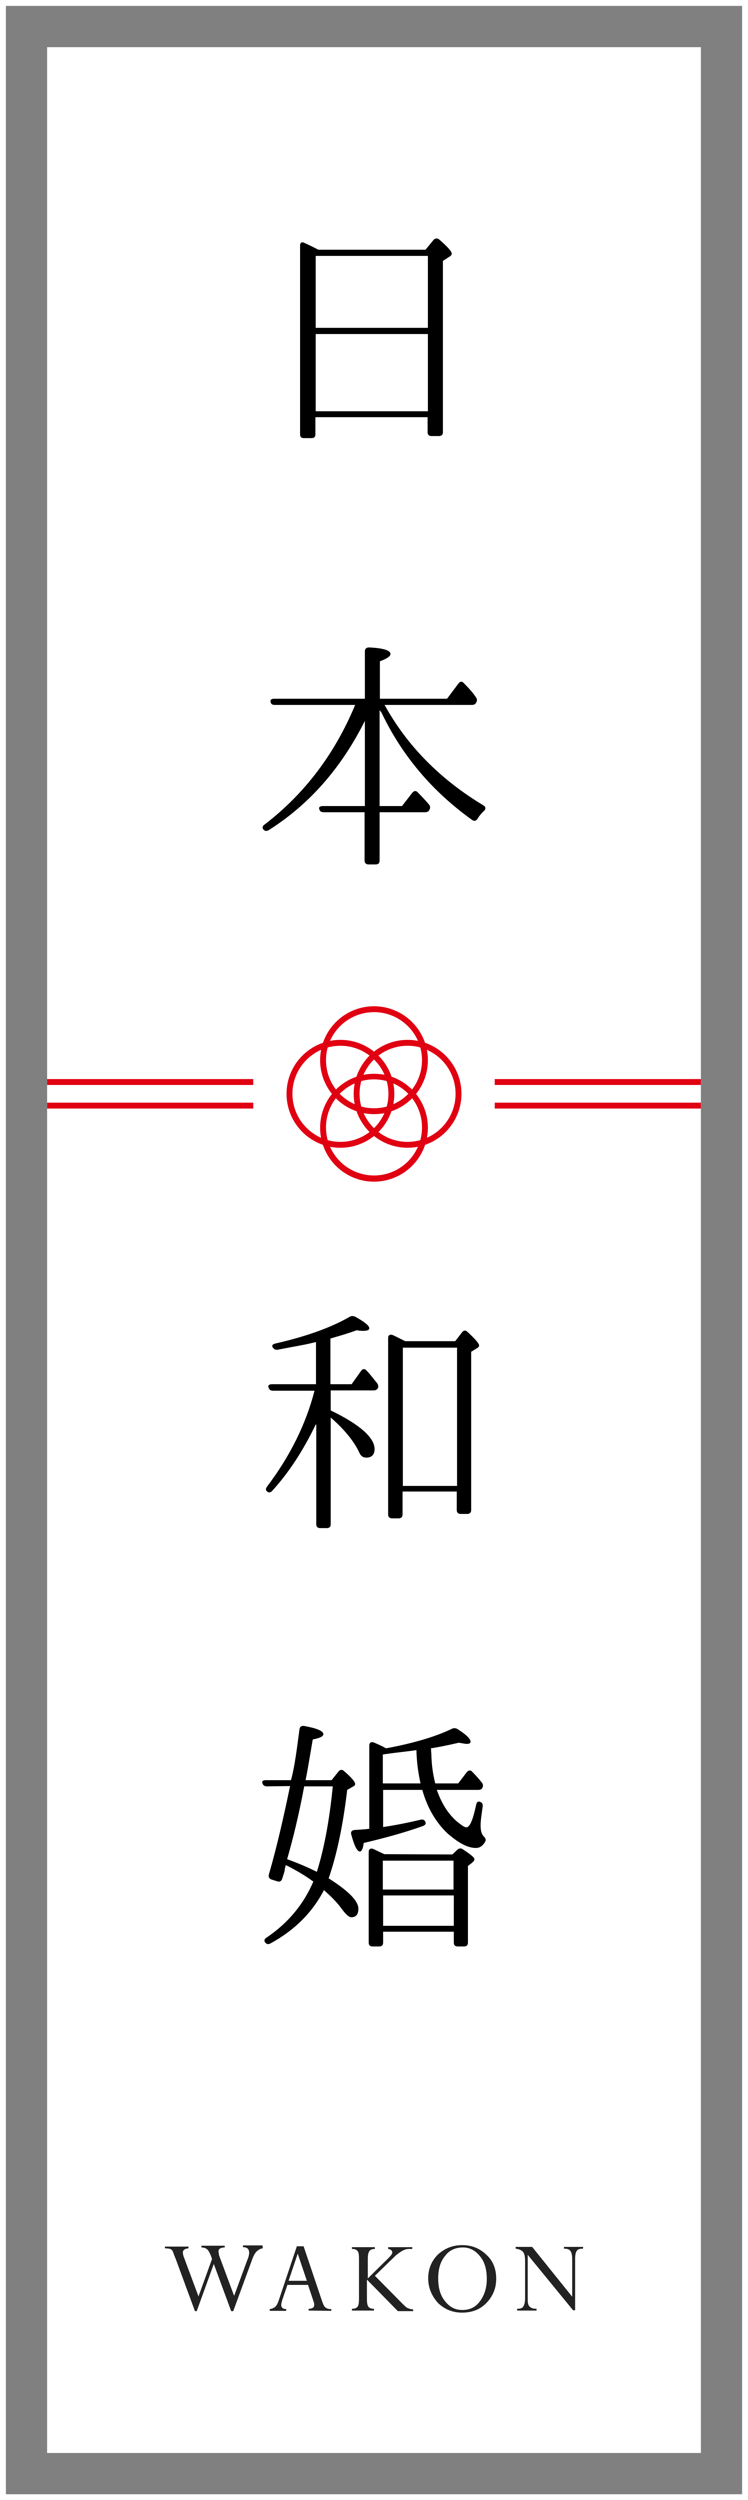 <?xml version="1.0" encoding="utf-8"?>
<!-- Generator: Adobe Illustrator 24.0.3, SVG Export Plug-In . SVG Version: 6.00 Build 0)  -->
<svg version="1.1" id="レイヤー_1" xmlns="http://www.w3.org/2000/svg" xmlns:xlink="http://www.w3.org/1999/xlink" x="0px"
	 y="0px" viewBox="0 0 254 848" style="enable-background:new 0 0 254 848;" xml:space="preserve">
<rect x="0" y="0" width="254" height="848" fill="#808080" stroke="none"/>
<style type="text/css">
	.st0{fill:#FFFFFF;}
	.st1{fill:#E10012;}
	.st2{fill:#222222;}
</style>
<path class="st0" d="M252,2v844H2V2H252 M254,0h-2H2H0v2v844v2h2h250h2v-2V2V0L254,0z"/>
<g>
	<rect x="16" y="16" class="st0" width="222" height="816"/>
</g>
<g>
	<rect x="16" y="366" class="st1" width="70" height="2"/>
	<rect x="16" y="374" class="st1" width="70" height="2"/>
	<rect x="168" y="366" class="st1" width="70" height="2"/>
	<rect x="168" y="374" class="st1" width="70" height="2"/>
	<g>
		<g>
			<path class="st1" d="M127,377.9c-10.1,0-18.3-8.2-18.3-18.3s8.2-18.3,18.3-18.3s18.3,8.2,18.3,18.3S137.1,377.9,127,377.9z
				 M127,343.3c-9,0-16.3,7.3-16.3,16.3s7.3,16.3,16.3,16.3s16.3-7.3,16.3-16.3C143.3,350.6,136,343.3,127,343.3z"/>
			<path class="st1" d="M127,400.8c-10.1,0-18.3-8.2-18.3-18.3s8.2-18.3,18.3-18.3s18.3,8.2,18.3,18.3S137.1,400.8,127,400.8z
				 M127,366.1c-9,0-16.3,7.3-16.3,16.3s7.3,16.3,16.3,16.3s16.3-7.3,16.3-16.3S136,366.1,127,366.1z"/>
		</g>
		<g>
			<path class="st1" d="M138.4,389.3c-10.1,0-18.3-8.2-18.3-18.3s8.2-18.3,18.3-18.3s18.3,8.2,18.3,18.3S148.5,389.3,138.4,389.3z
				 M138.4,354.7c-9,0-16.3,7.3-16.3,16.3s7.3,16.3,16.3,16.3s16.3-7.3,16.3-16.3S147.4,354.7,138.4,354.7z"/>
			<path class="st1" d="M115.6,389.3c-10.1,0-18.3-8.2-18.3-18.3s8.2-18.3,18.3-18.3s18.3,8.2,18.3,18.3S125.7,389.3,115.6,389.3z
				 M115.6,354.7c-9,0-16.3,7.3-16.3,16.3s7.3,16.3,16.3,16.3s16.3-7.3,16.3-16.3C131.9,362,124.6,354.7,115.6,354.7z"/>
		</g>
	</g>
</g>
<g>
	<path class="st2" d="M89.2,762v0.6c-0.8,0.1-1.5,0.5-2.1,1.1s-1.2,1.8-1.7,3.3l-6.2,16.9h-0.7l-5.9-16l-5.8,16h-0.6L59.6,766
		c-0.4-0.9-0.7-1.8-0.9-2.3c-0.2-0.5-0.6-0.8-0.9-0.9c-0.4-0.1-0.9-0.2-1.8-0.2V762h8v0.6c-1.3,0.1-1.9,0.6-1.9,1.4
		c0,0.4,0.1,0.7,0.2,1.2l5.1,13.7l4.6-12.7l-0.5-1.4c-0.4-0.8-0.7-1.5-1.2-1.9s-1.1-0.6-1.9-0.6v-0.6h7.9v0.6
		c-1.4,0-2.1,0.5-2.1,1.3c0,0.4,0.1,0.8,0.2,1.4l5.1,13.7l4.5-12.2c0.4-0.9,0.6-1.8,0.6-2.4c0-1.3-0.7-1.9-2.1-1.9v-0.6h6.6
		L89.2,762L89.2,762z"/>
	<path class="st2" d="M104.8,783.7v-0.6c1.3,0,1.9-0.5,1.9-1.3c0-0.2,0-0.5-0.1-0.8l-2-6h-7l-1.5,4.4c-0.4,1.1-0.6,1.9-0.6,2.4
		c0,0.9,0.6,1.4,1.7,1.4v0.6h-5.6v-0.6c0.8-0.1,1.4-0.4,1.9-0.8c0.5-0.5,0.9-1.3,1.3-2.6l6-17.9h2.3l6.3,18.7
		c0.4,1.1,0.7,1.8,1.2,2.1c0.5,0.4,1.1,0.5,1.9,0.5v0.6L104.8,783.7L104.8,783.7z M98,773.6h6.2l-3.1-9.2L98,773.6z"/>
	<path class="st2" d="M119.5,783.7v-0.6c0.9,0,1.5-0.2,1.9-0.7s0.5-1.4,0.5-2.7v-13.5c0-1.3-0.1-2.3-0.5-2.7
		c-0.4-0.5-0.9-0.7-1.9-0.7v-0.6h7.8v0.6c-0.9,0-1.5,0.2-1.9,0.8s-0.5,1.4-0.5,2.7v6.5l7.1-7c0.7-0.7,1.2-1.3,1.2-1.8
		c0-0.6-0.5-1.1-1.4-1.2v-0.6h8.2v0.6h-1.2c-0.7,0-1.4,0.2-2.3,0.7c-0.8,0.5-1.7,1.1-2.4,1.8l-6.8,6.6l9,9.1c0.9,0.9,1.5,1.5,2,1.8
		c0.5,0.2,1.2,0.5,2,0.5v0.6h-5.2l-10.5-10.7v6.5c0,1.3,0.1,2.1,0.5,2.7c0.4,0.5,0.9,0.7,1.9,0.7v0.6L119.5,783.7L119.5,783.7
		L119.5,783.7z"/>
	<path class="st2" d="M145.4,772.8c0-3.2,1.1-5.9,3.3-8.1c2.3-2.1,5-3.2,8.3-3.2c3.2,0,5.9,1.1,8.2,3.3c2.3,2.1,3.3,4.9,3.3,8.1
		c0,3.2-1.1,5.9-3.3,8.2s-5,3.3-8.3,3.3c-3.2,0-5.9-1.1-8.2-3.3C146.6,778.7,145.4,776,145.4,772.8z M148.8,772.8
		c0,3.2,0.7,5.7,2.3,7.7s3.4,3,5.9,3s4.5-0.9,6-3c1.5-2,2.3-4.5,2.3-7.5c0-3.2-0.7-5.8-2.3-7.7c-1.5-1.9-3.4-3-5.8-3
		c-2.5,0-4.6,0.9-6,2.8C149.5,767.1,148.8,769.7,148.8,772.8z"/>
	<path class="st2" d="M191.5,762.7v-0.6h6.5v0.6c-1.1,0-1.8,0.2-2.1,0.7c-0.4,0.5-0.6,1.4-0.6,2.7v17.5h-0.7l-15.4-18.8v15.3
		c0,1.1,0.2,1.9,0.7,2.3c0.5,0.5,1.2,0.7,2.3,0.7v0.6h-6.6v-0.6c1.1,0,1.8-0.2,2.1-0.8c0.4-0.6,0.6-1.5,0.6-2.8v-12.7
		c0-1.4-0.2-2.4-0.7-3s-1.3-0.9-2.5-1.1v-0.6h5.6l13.6,16.9v-12.7c0-1.3-0.2-2.3-0.6-2.8C193.3,762.9,192.5,762.7,191.5,762.7z"/>
</g>
<g>
	<g>
		<path d="M107.2,483.2c-4.3,8.9-9.2,16.4-14.8,22.5c-0.6,0.6-1.2,0.7-1.8,0.1c-0.4-0.4-0.4-0.9,0.1-1.6
			c7.8-10.3,13.2-21.2,16.1-32.5H92.7c-0.8,0-1.3-0.3-1.5-1.1c-0.3-0.7,0.2-1.1,1.2-1.1h14.9v-14.3l-1.3,0.3
			c-2.8,0.7-6.6,1.3-11.7,2.3c-0.8,0.1-1.3-0.2-1.7-0.8c-0.4-0.6,0-1.1,0.9-1.3c10.5-2.4,18.9-5.4,25.3-9.1c0.6-0.3,1.1-0.3,1.8,0
			c3.3,1.8,4.8,3.1,4.8,3.9c0,0.7-0.8,0.9-2.2,0.9c-0.2,0-0.9,0-2.1-0.2c-2.4,0.9-5.4,1.8-8.9,2.8v15.5h7.2l3.2-4.5
			c0.5-0.8,1.3-0.8,1.8-0.2c1.2,1.2,2.3,2.7,3.7,4.4c0.4,0.7,0.5,1.3,0.1,1.8c-0.3,0.4-0.7,0.6-1.3,0.6h-14.6v6.8
			c10,4.8,14.9,9.3,14.9,13.1c0,1.9-1,2.9-2.8,2.9c-1.1,0-1.8-0.5-2.3-1.5c-1.8-4-5.2-8.1-9.8-12.1V517c0,0.8-0.4,1.3-1.3,1.3h-2.3
			c-0.8,0-1.3-0.4-1.3-1.3v-33.8H107.2z M154.5,455l2.4-3.1c0.5-0.7,1.2-0.8,1.8-0.2c2.7,2.5,4,4,4,4.7c0,0.2-0.2,0.6-0.6,0.8
			l-2.1,1.3v53.7c0,0.8-0.5,1.3-1.3,1.3h-2.3c-0.8,0-1.3-0.5-1.3-1.3v-6.3h-18.4v7.8c0,0.8-0.5,1.3-1.3,1.3h-2.3
			c-0.8,0-1.3-0.5-1.3-1.3v-59.9c0-0.9,0.6-1.3,1.5-1c1.2,0.5,2.6,1.3,4.3,2.1h16.9V455z M136.8,457.1V504h18.4v-46.9H136.8z"/>
		<path d="M90.6,605.9c-0.8,0-1.3-0.4-1.5-1.1c-0.2-0.7,0.2-1,1.3-1h8.4l0.2-0.7c1.1-4.3,1.8-9.8,2.7-16.6c0.1-0.8,0.7-1.2,1.5-1.1
			c4.4,0.8,6.6,1.7,6.6,2.8c0,0.8-1.2,1.3-3.6,1.8c-1,5.8-1.7,10.2-2.3,13.1c0,0.2-0.1,0.4-0.1,0.7h8.8l2.4-3
			c0.5-0.6,1.2-0.7,1.8-0.1c2.6,2.2,3.8,3.7,3.8,4.4c0,0.3-0.2,0.6-0.6,0.8l-2.1,1.2c-1.4,11.9-3.5,21.9-6.3,30
			c6.8,4.3,10.1,7.7,10.1,10.3c0,1.9-0.8,2.9-2.4,2.9c-0.8,0-1.9-1-3.3-2.9c-1.5-2.1-3.6-4.2-6-6.3c-4,7.7-10.1,13.7-18.2,18.1
			c-0.8,0.4-1.3,0.2-1.8-0.4c-0.4-0.6-0.2-1.2,0.5-1.6c7.3-4.9,12.6-11.3,15.9-19c-2.7-2-5.8-3.8-9.3-5.6c-0.1,0.2-0.2,0.4-0.2,0.6
			c-0.2,0.6-0.2,1-0.3,1.6l-0.8,2.5c-0.3,0.8-0.8,1.1-1.7,0.8l-1.9-0.6c-0.8-0.3-1.1-0.8-0.9-1.7c2.7-9.3,5-19.4,7.2-30L90.6,605.9
			L90.6,605.9z M103.3,605.9c-1.8,9.6-3.8,17.8-5.8,24.7c3.9,1.4,7.3,2.9,10.1,4.3c2.5-8,4.3-17.7,5.4-29H103.3z M148.2,606.7
			c1.6,4.8,4,8.7,7.3,11.4c1.4,1.1,2.3,1.7,2.8,1.7c1.3,0,2.3-2.6,3.4-7.7c0.2-1,0.8-1.3,1.6-0.8c0.5,0.2,0.7,0.8,0.6,1.5
			c-0.4,2.8-0.7,4.8-0.7,6.3c0,1.8,0.3,2.9,1,3.7c0.6,0.6,0.9,1,0.6,1.8c-0.8,1.4-1.8,2.2-3.2,2.2c-2.8,0-5.9-1.7-9.6-4.9
			c-3.8-3.6-6.8-8.4-8.6-14.8h-13.3v12.6c4.7-0.7,9-1.6,12.8-2.5c0.8-0.2,1.4,0.2,1.6,0.9c0.2,0.6-0.2,1-1,1.3
			c-6.5,2.3-13.2,4.1-20,5.7c-0.2,1.9-0.7,2.9-1.3,2.9c-0.9,0-1.9-1.9-2.9-5.7c-0.3-0.9,0.1-1.5,1.1-1.6c1.6-0.1,3.3-0.2,5-0.4
			v-28.2c0-1,0.6-1.4,1.5-1.1c1.4,0.6,2.8,1.2,4.2,2c9.7-1.8,17.2-4.1,22.5-6.7c0.6-0.2,1.2-0.2,1.8,0.2c3,1.9,4.4,3.3,4.4,4.3
			c0,0.4-0.4,0.7-1.3,0.7c-0.5,0-1.4-0.2-2.7-0.4c-4.3,1-7.5,1.6-9.5,1.9c0.1,0.2,0.1,0.6,0.1,1.1c0.1,0.8,0.1,1.3,0.1,1.6
			c0.1,3,0.5,6.1,1.3,9.2h7.8l2.9-3.8c0.6-0.7,1.3-0.8,1.8-0.2c1.1,1.1,2.2,2.3,3.3,3.7c0.5,0.6,0.5,1.2,0.2,1.8
			c-0.2,0.5-0.8,0.7-1.4,0.7h-14.2V606.7z M153.6,629l1.7-1.6c0.5-0.5,1.2-0.6,1.8-0.2c2.7,1.8,4,2.8,4,3.4c0,0.4-0.3,0.8-0.9,1.3
			l-1.3,1v26c0,0.8-0.4,1.3-1.3,1.3h-2.2c-0.8,0-1.3-0.4-1.3-1.3v-3.7h-24v3.7c0,0.8-0.4,1.3-1.3,1.3h-2.3c-0.8,0-1.3-0.4-1.3-1.3
			v-30.7c0-1,0.6-1.4,1.5-1.1c1,0.5,2.3,1.1,3.8,1.8L153.6,629L153.6,629z M130,604.9h12.8c-0.8-3.6-1.3-7.3-1.4-11.3
			c-2.3,0.4-6,0.7-10.8,1.4l-0.6,0.1V604.9z M130,631.1v9.8h24v-9.8H130z M154.1,653.2v-10.3h-24v10.3H154.1z"/>
	</g>
</g>
<g>
	<g>
		<path d="M144.5,84.7l2.7-3.3c0.5-0.6,1.2-0.7,1.9-0.2c2.9,2.5,4.3,4.1,4.3,4.8c0,0.4-0.3,0.8-0.7,1l-2.3,1.5v58.1
			c0,0.8-0.4,1.3-1.3,1.3h-2.6c-0.8,0-1.3-0.4-1.3-1.3v-5.1h-38.1v5.8c0,0.9-0.4,1.3-1.3,1.3h-2.6c-0.9,0-1.3-0.4-1.3-1.3v-64
			c0-1,0.6-1.4,1.5-0.9c1.3,0.6,2.8,1.3,4.7,2.3C108.1,84.7,144.5,84.7,144.5,84.7z M107.2,86.8v24.4h38.1V86.8H107.2z M145.3,139.5
			v-26.2h-38.1v26.2H145.3z"/>
		<path d="M128.9,240.9v32.5h7.6l3.5-4.5c0.6-0.7,1.2-0.8,1.8-0.2c1.3,1.3,2.6,2.7,3.9,4.2c0.4,0.6,0.5,1.1,0.1,1.8
			c-0.2,0.5-0.8,0.8-1.4,0.8h-15.5v16.4c0,0.8-0.4,1.3-1.3,1.3h-2.5c-0.8,0-1.3-0.5-1.3-1.3v-16.4h-13.9c-0.8,0-1.3-0.3-1.5-1.1
			c-0.2-0.6,0.2-1,1.3-1h14.2v-28.9c-8,16-18.9,28.4-32.7,37.1c-0.7,0.4-1.3,0.3-1.8-0.3c-0.4-0.5-0.3-1.1,0.4-1.6
			c13.6-10.4,23.9-24,30.8-40.6H93.3c-0.8,0-1.3-0.3-1.4-1c-0.2-0.7,0.2-1.1,1.2-1.1h30.8v-16.1c0-0.8,0.5-1.3,1.4-1.3
			c4.8,0.2,7.3,1,7.3,2.2c0,0.8-1.2,1.6-3.6,2.5V237h22.8l3.9-5.2c0.5-0.7,1.2-0.8,1.8-0.1c1.8,1.8,3.2,3.4,4.1,4.8
			c0.4,0.5,0.5,1.1,0.1,1.8c-0.3,0.6-0.8,0.8-1.5,0.8h-29.6c7.6,13.8,18.8,25.2,33.6,34.1c0.8,0.5,0.8,1.2,0.2,1.8
			c-0.9,0.8-1.7,1.8-2.3,2.8c-0.5,0.7-1.1,0.8-1.8,0.3c-13.7-9.8-23.9-22-30.8-36.5L128.9,240.9z"/>
	</g>
</g>
</svg>
